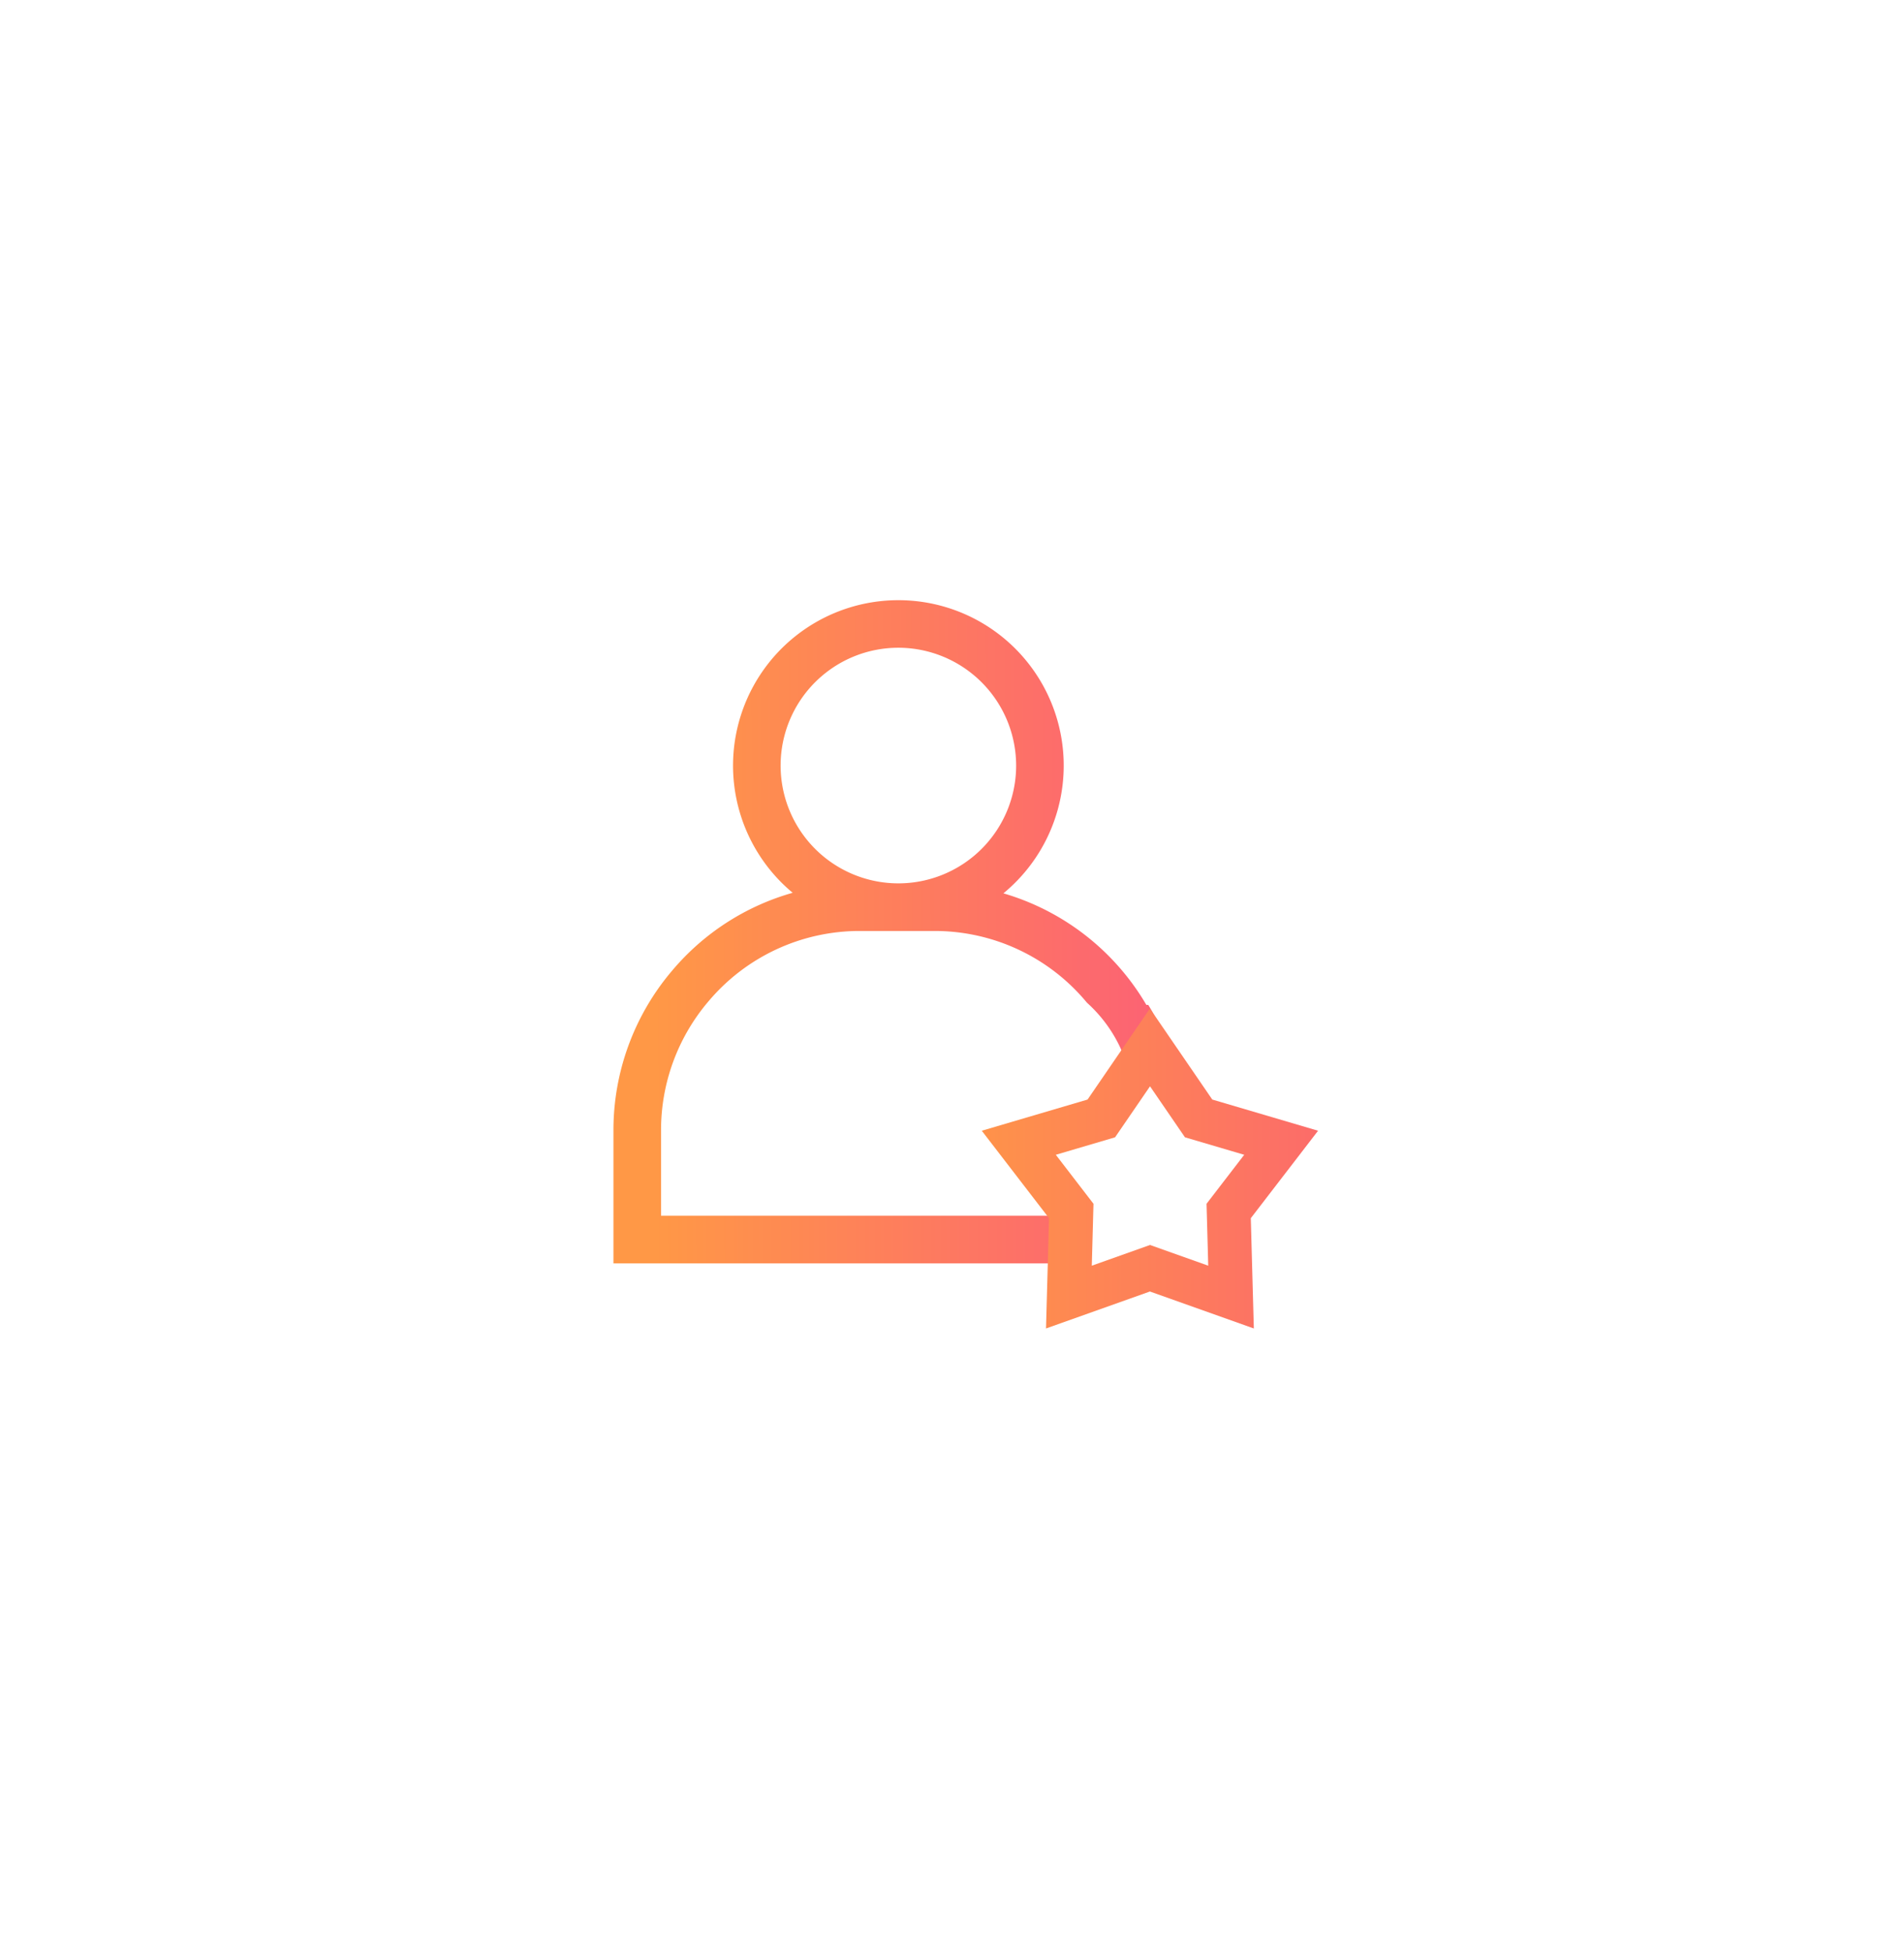 <svg xmlns="http://www.w3.org/2000/svg" xmlns:xlink="http://www.w3.org/1999/xlink" width="80" height="82" viewBox="0 0 80 82">
  <defs>
    <filter id="Rectangle_1142" x="0" y="0" width="80" height="82" filterUnits="userSpaceOnUse">
      <feOffset input="SourceAlpha"/>
      <feGaussianBlur stdDeviation="6" result="blur"/>
      <feFlood flood-color="#cdd3f2" flood-opacity="0.561"/>
      <feComposite operator="in" in2="blur"/>
      <feComposite in="SourceGraphic"/>
    </filter>
    <linearGradient id="linear-gradient" x1="0.07" y1="0.456" x2="0.964" y2="0.453" gradientUnits="objectBoundingBox">
      <stop offset="0" stop-color="#ff9846"/>
      <stop offset="1" stop-color="#fc6274"/>
    </linearGradient>
    <linearGradient id="linear-gradient-2" x1="-0.143" x2="1.311" gradientUnits="objectBoundingBox">
      <stop offset="0" stop-color="#ff9845"/>
      <stop offset="1" stop-color="#fb6073"/>
    </linearGradient>
  </defs>
  <g id="Group_2977" data-name="Group 2977" transform="translate(-741 -1795)">
    <g transform="matrix(1, 0, 0, 1, 741, 1795)" filter="url(#Rectangle_1142)">
      <rect id="Rectangle_1142-2" data-name="Rectangle 1142" width="44" height="46" rx="13" transform="translate(18 18)" fill="#fff"/>
    </g>
    <g id="Group_2940" data-name="Group 2940" transform="translate(-1.208 1.205)">
      <path id="Subtraction_1" data-name="Subtraction 1" d="M19.282,27.858H0v-5.6a10.339,10.339,0,0,1,2.436-6.661l.029-.034a10.277,10.277,0,0,1,5.066-3.271,6.947,6.947,0,1,1,8.854.023A10.307,10.307,0,0,1,22.391,17h.08a10.424,10.424,0,0,1,1.368,3.575l-1.3-2.032-.874,1.279a5.9,5.9,0,0,0-1.709-2.858c-.038-.035-.065-.06-.076-.074a8.3,8.3,0,0,0-6.4-2.994H10.353A8.3,8.3,0,0,0,3.994,16.85l-.029.034A8.335,8.335,0,0,0,2,22.255v3.6H19.282v2ZM11.972,2A4.948,4.948,0,1,0,16.92,6.948,4.954,4.954,0,0,0,11.972,2Z" transform="translate(767.983 1819)" fill="url(#linear-gradient)"/>
      <path id="Path_24872" data-name="Path 24872" d="M303.038,307.235l2.62,3.823,4.445,1.31-2.826,3.673.127,4.632-4.366-1.553-4.366,1.553.127-4.632-2.826-3.673,4.445-1.31ZM307,313.378l-2.49-.734-1.468-2.142-1.468,2.142-2.49.734,1.583,2.058-.071,2.6,2.446-.87,2.446.87-.071-2.6Z" transform="translate(487.486 1528.918)" fill="url(#linear-gradient-2)"/>
    </g>
  </g>
</svg>
